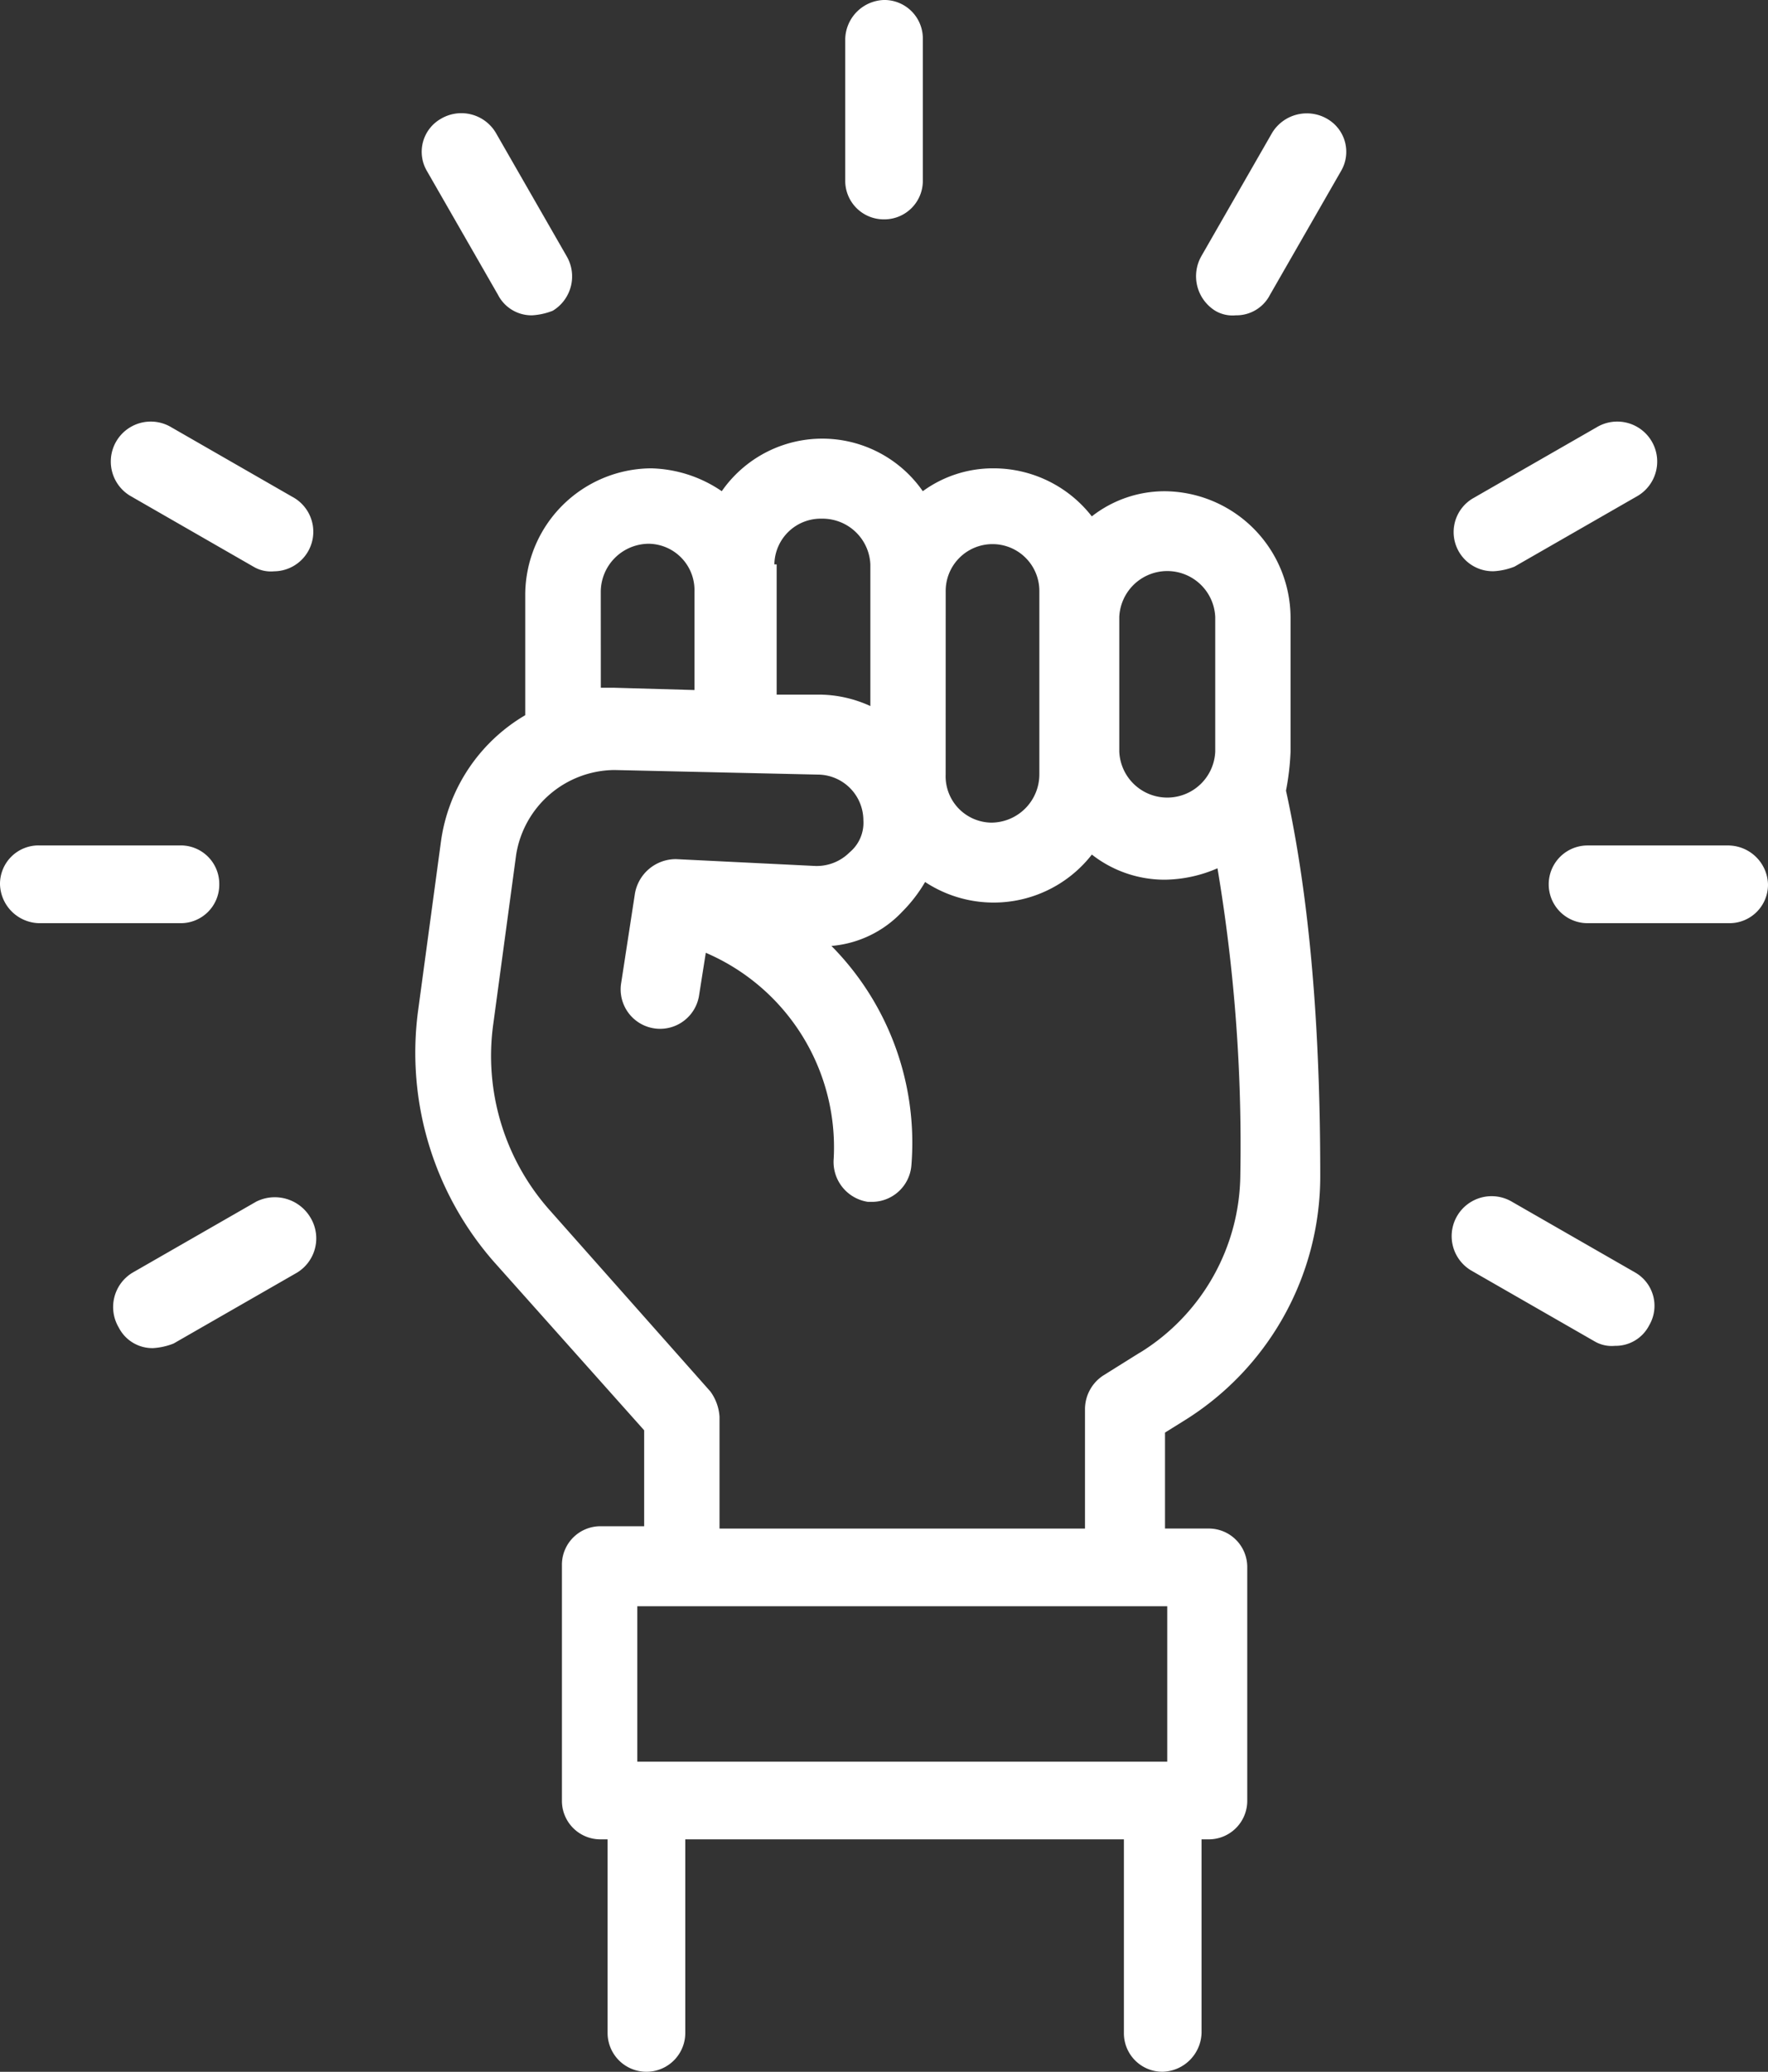 <?xml version="1.0" encoding="UTF-8"?>
<svg xmlns="http://www.w3.org/2000/svg" xmlns:xlink="http://www.w3.org/1999/xlink" id="Groupe_19" data-name="Groupe 19" width="125.169" height="146.635" viewBox="0 0 125.169 146.635">
  <rect x="0" y="0" width="125.169" height="146.635" fill="#333333" stroke="none"/>
  <defs>
    <clipPath id="clip-path">
      <rect id="Rectangle_61" data-name="Rectangle 61" width="125.169" height="146.635" fill="#fff"></rect>
    </clipPath>
  </defs>
  <g id="Groupe_18" data-name="Groupe 18" clip-path="url(#clip-path)">
    <path id="Tracé_30" data-name="Tracé 30" d="M121.6,140.526a20.36,20.36,0,0,0,9.7-17.3c0-7.277-.324-17.79-2.425-27.331a18.035,18.035,0,0,0,.323-2.749h0V83.6a8.974,8.974,0,0,0-8.895-8.895,8.356,8.356,0,0,0-5.175,1.779,8.815,8.815,0,0,0-6.953-3.4,8.431,8.431,0,0,0-5.013,1.618,8.667,8.667,0,0,0-14.232,0,9.234,9.234,0,0,0-5.013-1.618,8.974,8.974,0,0,0-8.9,8.9v8.571a12.307,12.307,0,0,0-5.983,9.056l-1.618,11.967A22.457,22.457,0,0,0,72.761,129.2l10.674,11.967v6.792H80.362a2.725,2.725,0,0,0-2.749,2.749V167.37a2.725,2.725,0,0,0,2.749,2.749h.485v13.7a2.749,2.749,0,1,0,5.5,0v-13.7H117.4v13.7a2.725,2.725,0,0,0,2.749,2.749,2.834,2.834,0,0,0,2.749-2.749v-13.7h.485a2.725,2.725,0,0,0,2.749-2.749v-16.5a2.725,2.725,0,0,0-2.749-2.749h-3.073v-6.792ZM117.073,83.6a3.4,3.4,0,0,1,6.793,0v9.541a3.4,3.4,0,0,1-6.793,0Zm-12.29-1.779a3.316,3.316,0,1,1,6.631,0V94.76a3.417,3.417,0,0,1-3.4,3.4,3.282,3.282,0,0,1-3.234-3.4ZM96.05,76.647a3.387,3.387,0,0,1,3.4,3.234V89.908a8.816,8.816,0,0,0-3.558-.809H92.816V79.882h-.161a3.282,3.282,0,0,1,3.4-3.234M80.363,81.822a3.416,3.416,0,0,1,3.4-3.4,3.282,3.282,0,0,1,3.234,3.4v6.953l-5.66-.161h-.97Zm40.106,71.8v11H82.95v-11Zm-1.942-17.951-2.588,1.618a2.851,2.851,0,0,0-1.294,2.425v8.41H88.77V140.2a3.4,3.4,0,0,0-.646-1.779L76.8,125.648a16.435,16.435,0,0,1-4.043-13.262l1.618-11.967a7.11,7.11,0,0,1,6.953-5.983l14.393.324a3.243,3.243,0,0,1,3.234,3.234,2.715,2.715,0,0,1-.97,2.264,3.29,3.29,0,0,1-2.425.97l-9.865-.485a2.941,2.941,0,0,0-2.911,2.425l-.97,6.307a2.792,2.792,0,0,0,5.5.97l.485-3.073a14.976,14.976,0,0,1,9.056,14.554A2.856,2.856,0,0,0,99.282,125h.324a2.805,2.805,0,0,0,2.749-2.588,19.809,19.809,0,0,0-5.66-15.525,7.769,7.769,0,0,0,5.013-2.425,10.4,10.4,0,0,0,1.618-2.1,8.815,8.815,0,0,0,11.805-1.942,8.353,8.353,0,0,0,5.175,1.779,9.591,9.591,0,0,0,3.719-.809,118.051,118.051,0,0,1,1.618,21.674h0a14.933,14.933,0,0,1-7.116,12.614" transform="translate(-37.831 -39.937)" fill="#fff"></path>
    <path id="Tracé_31" data-name="Tracé 31" d="M139.545,15.526h0a2.725,2.725,0,0,0,2.749-2.749V2.75A2.725,2.725,0,0,0,139.545,0,2.834,2.834,0,0,0,136.8,2.75V12.776a2.726,2.726,0,0,0,2.749,2.75" transform="translate(-76.96 -0.001)" fill="#fff"></path>
    <path id="Tracé_32" data-name="Tracé 32" d="M73.642,31.17a2.668,2.668,0,0,0,2.425,1.455,4.705,4.705,0,0,0,1.455-.324,2.84,2.84,0,0,0,.97-3.882l-5.012-8.731a2.84,2.84,0,0,0-3.882-.97,2.687,2.687,0,0,0-.97,3.719Z" transform="translate(-38.388 -10.308)" fill="#fff"></path>
    <path id="Tracé_33" data-name="Tracé 33" d="M19.317,73.482,28.049,78.5a2.4,2.4,0,0,0,1.455.324,2.8,2.8,0,0,0,1.457-5.176h0L22.228,68.63a2.829,2.829,0,1,0-2.911,4.852" transform="translate(-10.099 -38.389)" fill="#fff"></path>
    <path id="Tracé_34" data-name="Tracé 34" d="M15.524,139.546a2.725,2.725,0,0,0-2.749-2.749H2.749A2.725,2.725,0,0,0,0,139.546,2.834,2.834,0,0,0,2.749,142.3H12.775a2.725,2.725,0,0,0,2.749-2.749" transform="translate(0 -76.961)" fill="#fff"></path>
    <path id="Tracé_35" data-name="Tracé 35" d="M28.419,194.065h0l-8.732,5.013a2.84,2.84,0,0,0-.97,3.882,2.668,2.668,0,0,0,2.425,1.455,4.691,4.691,0,0,0,1.455-.324l8.732-5.013a2.84,2.84,0,0,0,.97-3.882,2.933,2.933,0,0,0-3.881-1.132" transform="translate(-10.308 -109.001)" fill="#fff"></path>
    <path id="Tracé_36" data-name="Tracé 36" d="M247.986,198.978h0l-8.732-5.013a2.829,2.829,0,1,0-2.911,4.852l8.732,5.013a2.4,2.4,0,0,0,1.455.324,2.667,2.667,0,0,0,2.425-1.455,2.72,2.72,0,0,0-.969-3.721" transform="translate(-132.196 -108.901)" fill="#fff"></path>
    <path id="Tracé_37" data-name="Tracé 37" d="M263.445,136.8H253.419a2.749,2.749,0,0,0,0,5.5h10.026a2.725,2.725,0,0,0,2.749-2.749,2.834,2.834,0,0,0-2.749-2.749" transform="translate(-141.025 -76.961)" fill="#fff"></path>
    <path id="Tracé_38" data-name="Tracé 38" d="M238.167,78.817a4.7,4.7,0,0,0,1.455-.323l8.732-5.013a2.829,2.829,0,1,0-2.911-4.852l-8.732,5.013a2.771,2.771,0,0,0,1.456,5.175" transform="translate(-132.403 -38.388)" fill="#fff"></path>
    <path id="Tracé_39" data-name="Tracé 39" d="M241.8,92.43Z" transform="translate(-136.033 -52)" fill="#fff"></path>
    <path id="Tracé_40" data-name="Tracé 40" d="M202.858,18.717h0a2.878,2.878,0,0,0-3.882.97l-5.013,8.732a2.878,2.878,0,0,0,.97,3.882,2.4,2.4,0,0,0,1.455.324,2.668,2.668,0,0,0,2.425-1.455l5.014-8.733a2.687,2.687,0,0,0-.97-3.719" transform="translate(-108.9 -10.308)" fill="#fff"></path>
  </g>
</svg>
